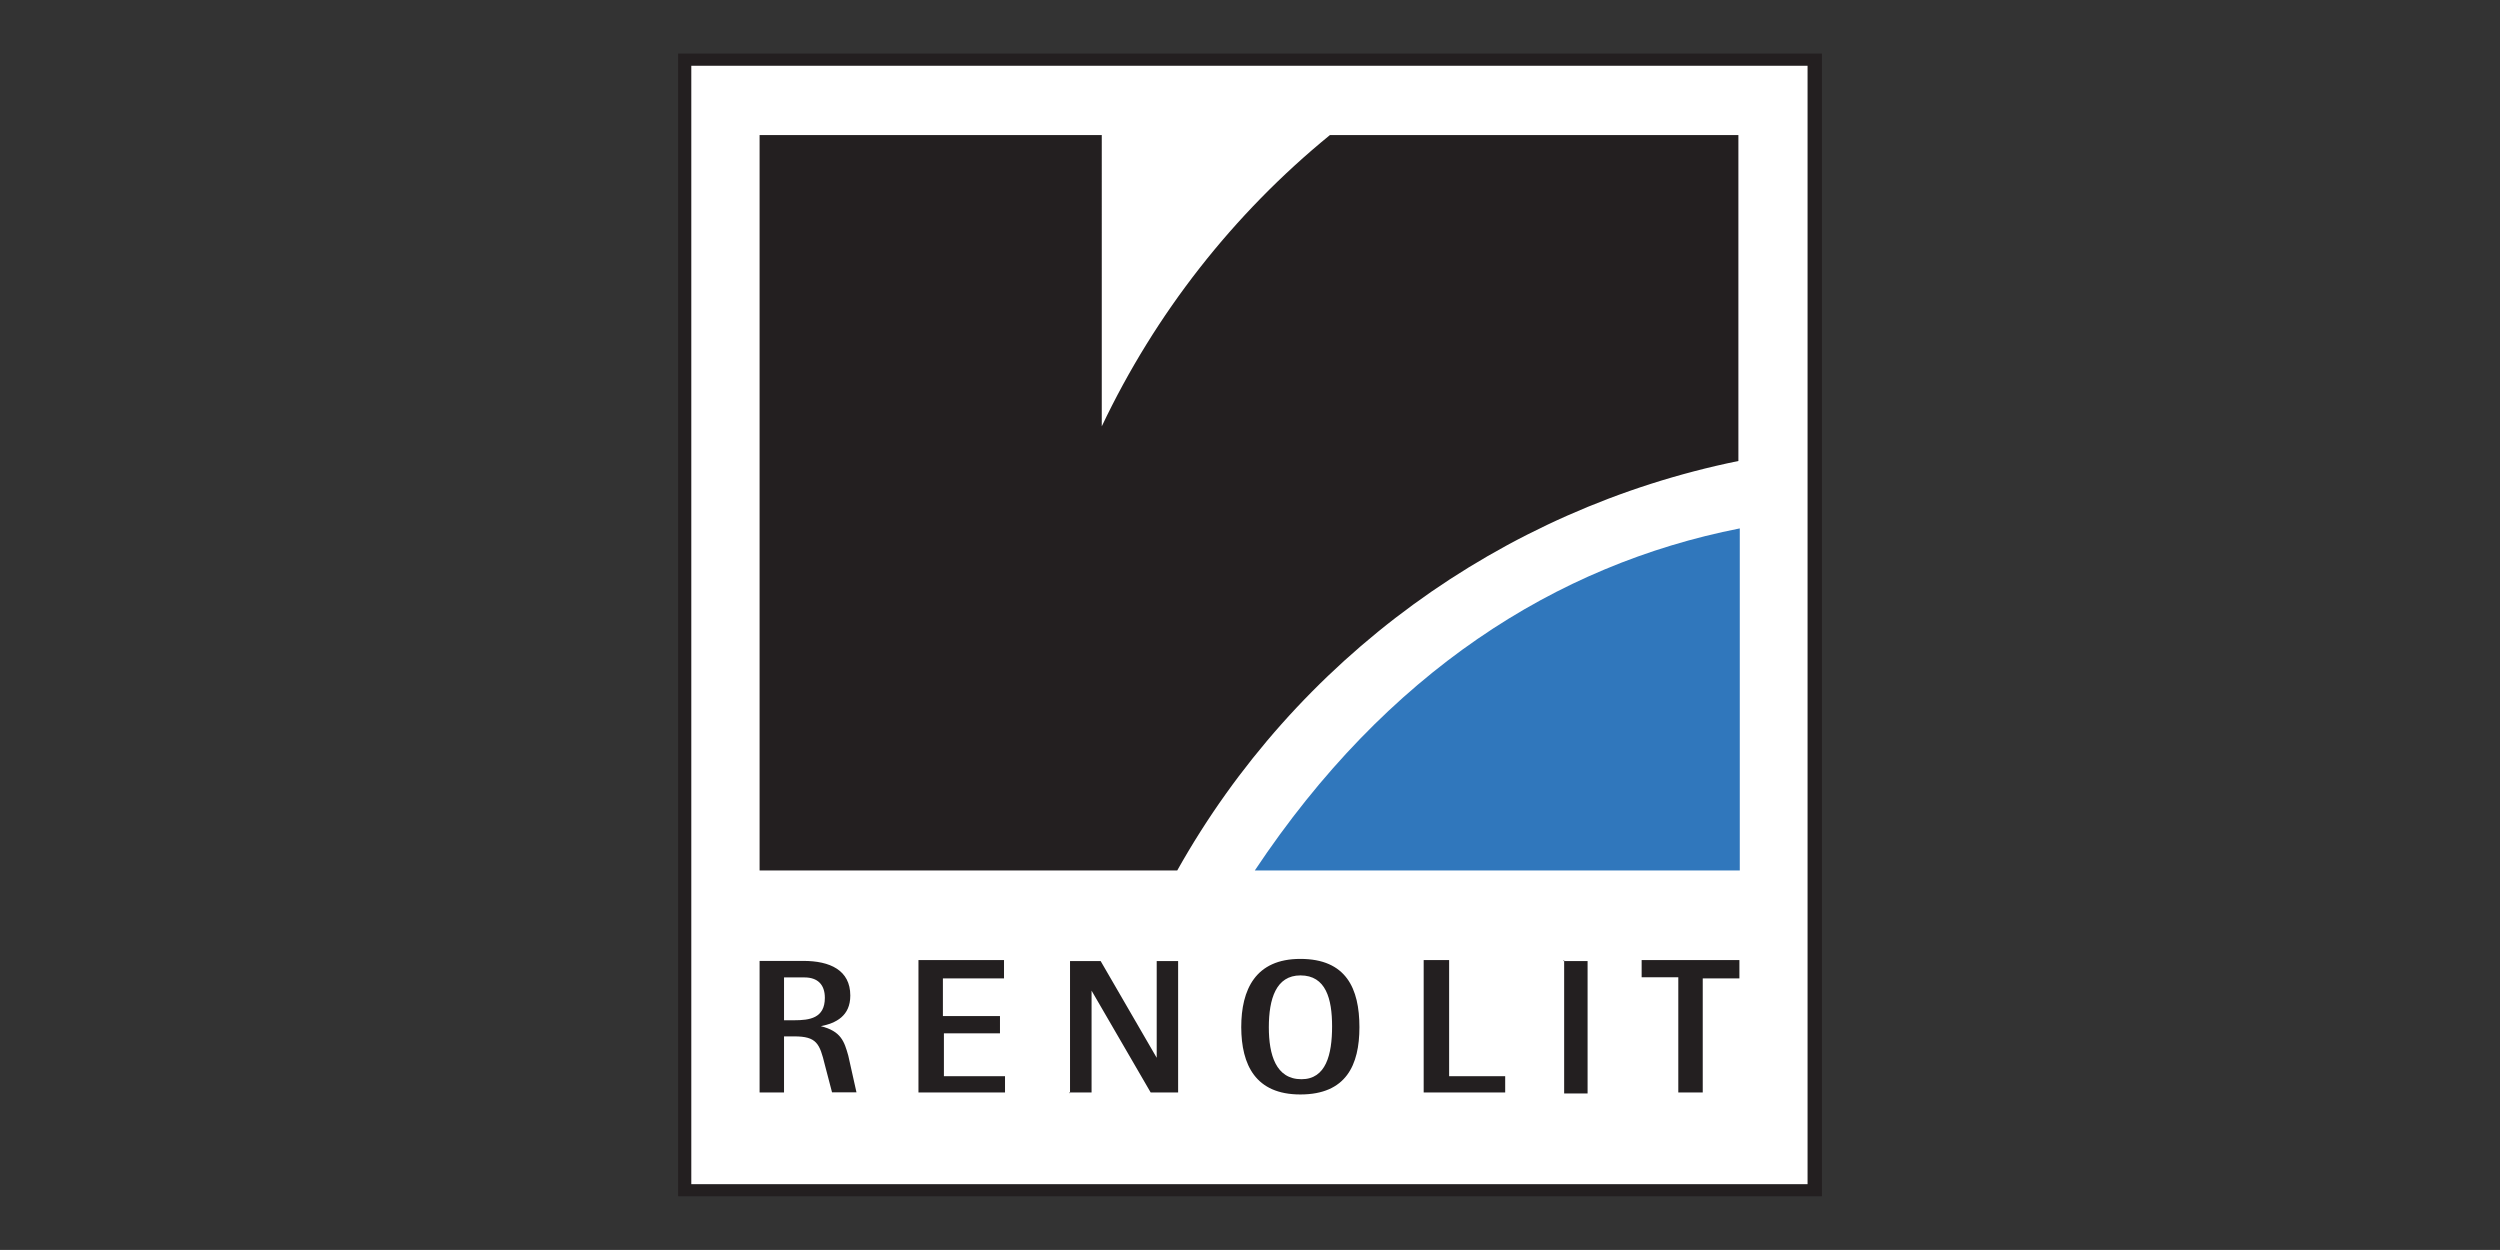 <?xml version="1.0" encoding="utf-8"?>
<!-- Generator: Adobe Illustrator 27.3.1, SVG Export Plug-In . SVG Version: 6.00 Build 0)  -->
<svg version="1.1" id="Ebene_1" xmlns="http://www.w3.org/2000/svg" xmlns:xlink="http://www.w3.org/1999/xlink" x="0px" y="0px"
	 viewBox="0 0 198.43 99.21" style="enable-background:new 0 0 198.43 99.21;" xml:space="preserve">
<rect x="0" y="0" width="198.43" height="99.21" fill="#333333" stroke="none"/>
<style type="text/css">
	.st0{fill:#FFFFFF;}
	.st1{fill:#231F20;}
	.st2{fill-rule:evenodd;clip-rule:evenodd;fill:#231F20;}
	.st3{fill-rule:evenodd;clip-rule:evenodd;fill:#3077BC;}
</style>
<g>
	<path class="st0" d="M144.04,94.5H54.36V4.8h89.68V94.5"/>
	<path class="st1" d="M54.87,93.99h88.6V5.22h-88.6v88.6V93.99z M144.04,94.47v-0.57V94.47z M53.82,94.96V4.25h90.79v90.7H53.82"/>
	<path class="st2" d="M62.23,77.58h1.62c1.05,0,1.62,0.57,1.62,1.62c0,1.62-1.21,1.78-2.43,1.78h-0.81V77.58z M60.29,86.71h1.94
		v-4.45h0.81c1.78,0,2.02,0.57,2.43,2.26l0.57,2.18h1.94l-0.65-2.91c-0.32-1.13-0.57-1.94-2.18-2.34c1.21-0.24,2.34-0.81,2.34-2.43
		c0-2.02-1.62-2.75-3.72-2.75h-3.48v10.51 M72.9,86.71h6.87v-1.29h-4.85v-3.4h4.45v-1.37h-4.53v-2.99h4.85V76.2H72.9V86.71
		 M84.86,86.71h1.78v-8.08l4.69,8.08h2.18V76.28h-1.7v7.68l-4.45-7.68h-2.43v10.51 M100.71,81.54c0-2.26,0.57-4.12,2.51-4.12
		c2.02,0,2.51,1.86,2.51,4.04c0,2.26-0.49,4.2-2.43,4.2C101.27,85.66,100.71,83.72,100.71,81.54z M103.21,86.87
		c3.64,0,4.69-2.34,4.69-5.34c0-3.07-1.05-5.42-4.69-5.42c-3.56,0-4.69,2.43-4.69,5.42C98.53,84.53,99.66,86.87,103.21,86.87
		 M113,86.71h6.47v-1.29h-4.45V76.2H113V86.71"/>
	<path class="st1" d="M124.07,76.28h1.94v10.51h-1.86V76.2"/>
	<path class="st2" d="M133.21,86.71h1.94v-9.05h2.91V76.2h-7.76v1.37h2.91V86.71"/>
	<path class="st3" d="M99.59,69.09h38.5V41.94c-14.61,2.88-28.04,11.45-38.5,27.16"/>
	<path class="st2" d="M60.29,69.09h33.15c9.42-16.79,25.68-28.65,44.54-32.5V10.72h-32.42c-7.68,6.27-13.86,14.17-18.11,23.12V10.72
		H60.29V69.09"/>
</g>
<g>
</g>
<g>
</g>
<g>
</g>
<g>
</g>
<g>
</g>
<g>
</g>
</svg>
